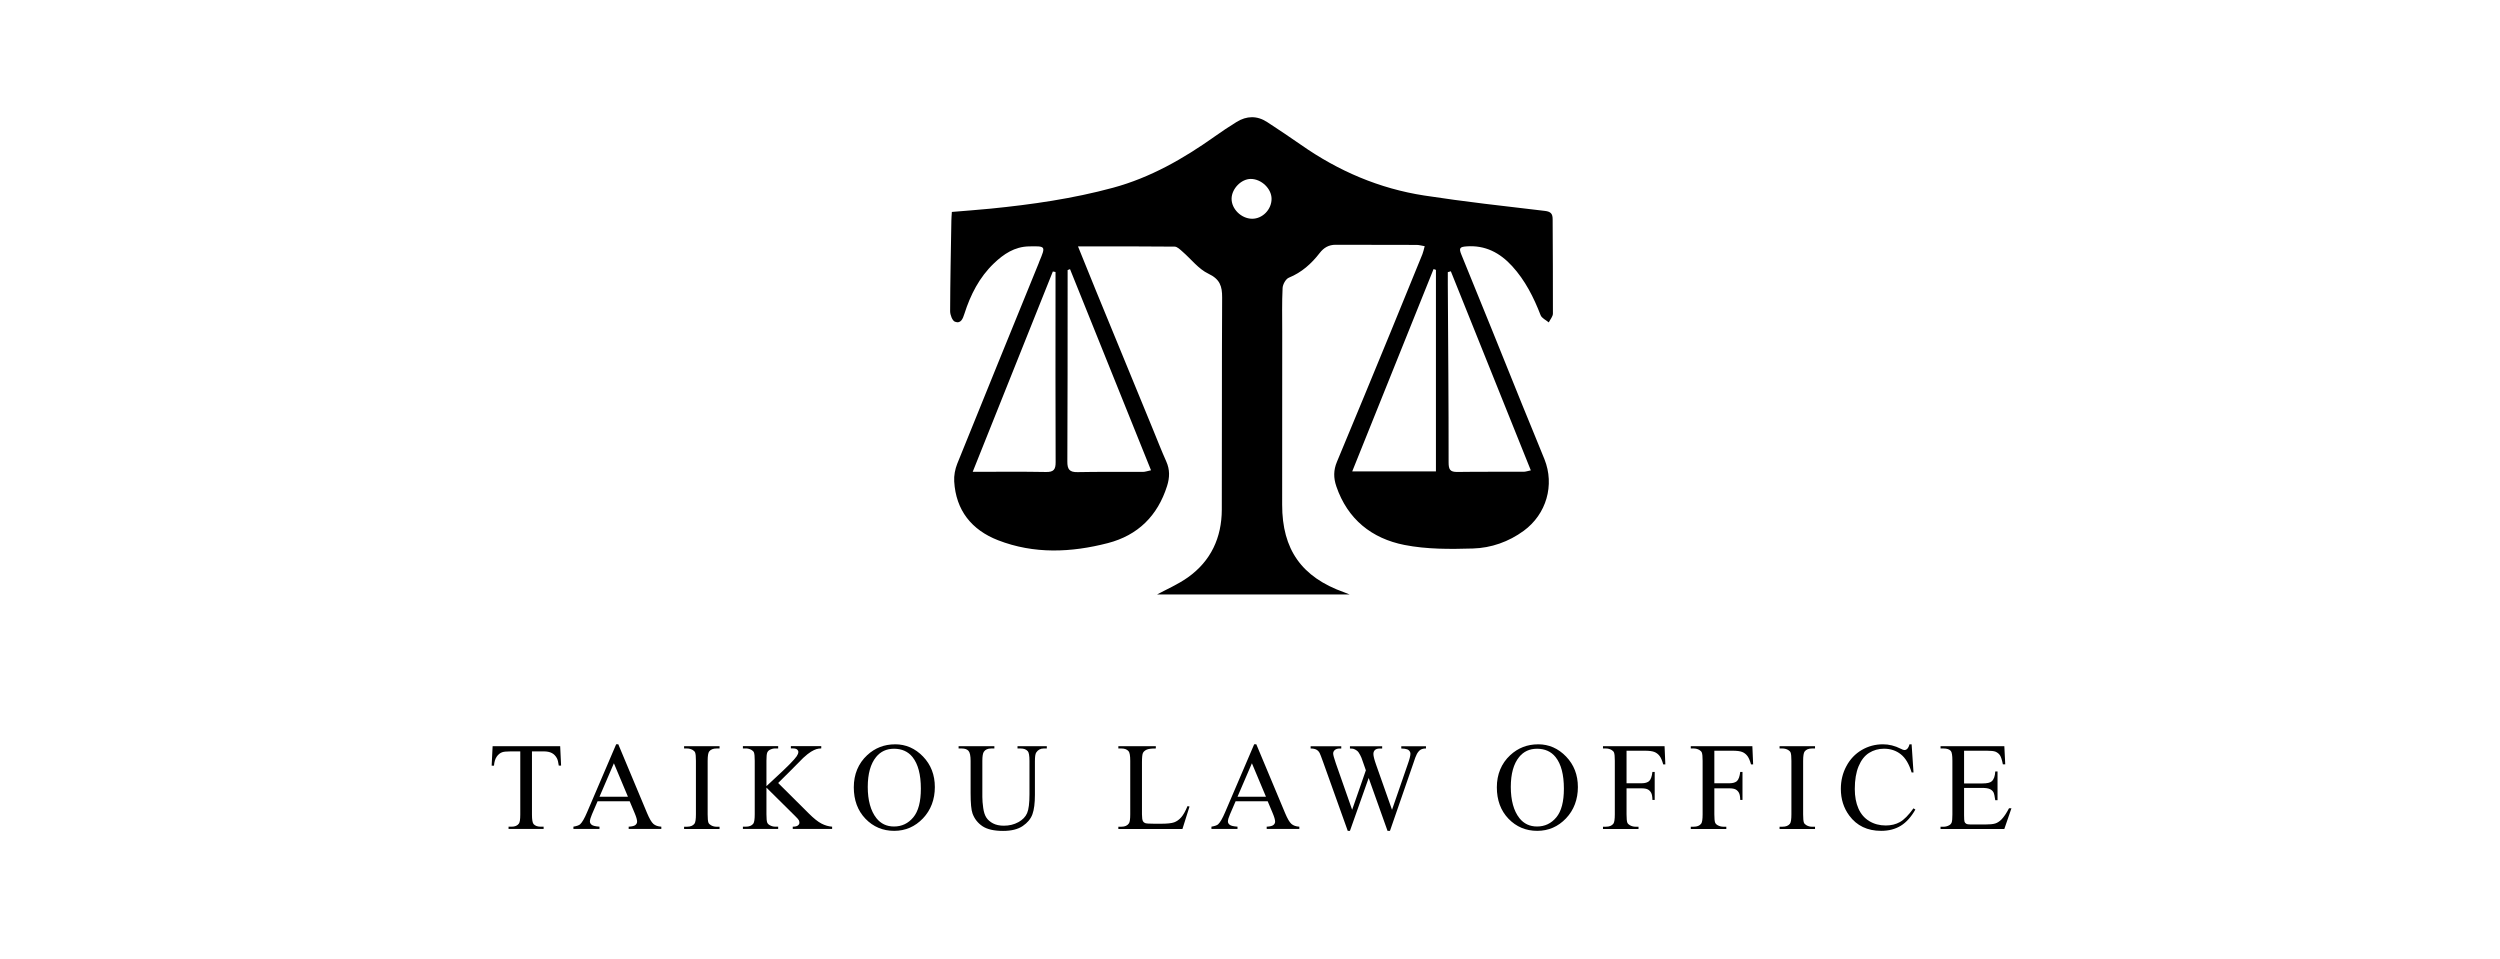 <svg width="206" height="79" viewBox="0 0 206 79" fill="none" xmlns="http://www.w3.org/2000/svg">
<path d="M88.827 20.303C89.359 21.618 89.829 22.786 90.305 23.948C91.873 27.768 93.443 31.586 95.013 35.406C95.372 36.279 95.713 37.162 96.1 38.023C96.406 38.702 96.386 39.353 96.165 40.051C95.386 42.505 93.764 44.111 91.282 44.753C88.259 45.534 85.205 45.668 82.24 44.516C80.066 43.671 78.763 42.054 78.626 39.663C78.598 39.185 78.697 38.662 78.876 38.214C81.098 32.702 83.345 27.201 85.586 21.697C85.605 21.65 85.618 21.602 85.637 21.556C86.177 20.267 86.177 20.275 84.781 20.303C83.598 20.328 82.699 20.934 81.895 21.704C80.695 22.852 79.967 24.289 79.469 25.85C79.339 26.256 79.177 26.7 78.686 26.509C78.47 26.424 78.291 25.944 78.291 25.644C78.299 23.155 78.351 20.666 78.393 18.175C78.396 17.953 78.418 17.73 78.433 17.463C79.513 17.372 80.573 17.297 81.629 17.192C85.032 16.852 88.413 16.366 91.718 15.469C94.787 14.636 97.508 13.08 100.084 11.252C100.673 10.833 101.275 10.432 101.889 10.053C102.729 9.532 103.59 9.517 104.425 10.065C105.362 10.679 106.297 11.301 107.215 11.943C110.285 14.093 113.658 15.54 117.362 16.111C120.66 16.619 123.98 16.988 127.295 17.378C127.792 17.437 127.938 17.616 127.938 18.067C127.945 20.656 127.971 23.246 127.96 25.836C127.96 26.079 127.738 26.322 127.619 26.566C127.387 26.37 127.042 26.22 126.946 25.971C126.375 24.496 125.673 23.101 124.599 21.927C123.594 20.829 122.381 20.184 120.828 20.303C120.301 20.343 120.194 20.437 120.415 20.973C122.106 25.09 123.761 29.223 125.429 33.35C126.035 34.849 126.661 36.339 127.262 37.839C128.117 39.972 127.424 42.37 125.556 43.738C124.313 44.647 122.872 45.151 121.375 45.196C119.494 45.253 117.56 45.266 115.728 44.904C113.036 44.374 111.039 42.79 110.113 40.074C109.874 39.373 109.876 38.739 110.163 38.055C111.651 34.5 113.115 30.933 114.583 27.37C115.462 25.232 116.334 23.09 117.206 20.948C117.279 20.769 117.314 20.573 117.395 20.286C117.142 20.244 116.936 20.181 116.733 20.181C114.512 20.172 112.289 20.178 110.069 20.169C109.496 20.166 109.087 20.4 108.737 20.854C108.061 21.73 107.258 22.45 106.2 22.882C105.947 22.985 105.701 23.431 105.686 23.731C105.626 24.924 105.655 26.12 105.655 27.316C105.653 32.072 105.655 36.83 105.65 41.586C105.647 45.279 107.255 47.559 110.752 48.804C110.868 48.846 110.981 48.894 111.212 48.985H95.341C96.079 48.582 97.043 48.17 97.88 47.578C99.781 46.227 100.669 44.301 100.676 41.995C100.696 36.168 100.672 30.34 100.704 24.513C100.709 23.584 100.524 23.004 99.573 22.553C98.757 22.167 98.148 21.348 97.437 20.734C97.243 20.565 97.008 20.325 96.79 20.322C94.201 20.292 91.611 20.303 88.832 20.303H88.827ZM118.321 38.839V22.237C118.256 22.215 118.191 22.192 118.126 22.17C115.907 27.689 113.688 33.209 111.424 38.841H118.321V38.839ZM88.17 22.177C88.103 22.203 88.038 22.229 87.972 22.255C87.972 22.715 87.972 23.174 87.972 23.633C87.969 28.433 87.974 33.233 87.949 38.032C87.946 38.673 88.126 38.917 88.795 38.903C90.588 38.866 92.383 38.892 94.176 38.884C94.357 38.884 94.536 38.815 94.844 38.751C92.594 33.163 90.381 27.671 88.17 22.177ZM86.974 22.411C86.901 22.397 86.827 22.385 86.754 22.371C84.571 27.83 82.387 33.287 80.151 38.878C82.308 38.878 84.248 38.855 86.189 38.892C86.825 38.904 86.987 38.688 86.984 38.08C86.964 33.325 86.974 28.57 86.975 23.816C86.975 23.348 86.975 22.88 86.975 22.413L86.974 22.411ZM119.549 22.354C119.466 22.377 119.382 22.402 119.299 22.425C119.299 22.769 119.298 23.113 119.299 23.456C119.327 28.336 119.369 33.214 119.365 38.094C119.365 38.687 119.484 38.897 120.088 38.889C121.909 38.862 123.73 38.88 125.552 38.873C125.711 38.873 125.869 38.813 126.14 38.758C123.923 33.24 121.736 27.797 119.549 22.354ZM104.777 16.388C104.78 15.548 103.937 14.741 103.059 14.744C102.28 14.747 101.5 15.543 101.483 16.357C101.465 17.212 102.278 18.016 103.17 18.025C104.025 18.033 104.775 17.269 104.777 16.389V16.388Z" fill="black"/>
<g clip-path="url(#clip0_4609_21551)">
<path d="M46.159 61.488L46.234 63.087H46.043C46.006 62.806 45.956 62.604 45.892 62.484C45.788 62.289 45.649 62.146 45.477 62.053C45.304 61.961 45.077 61.914 44.794 61.914H43.834V67.124C43.834 67.544 43.879 67.805 43.97 67.908C44.098 68.049 44.294 68.12 44.558 68.12H44.794V68.306H41.905V68.12H42.146C42.435 68.12 42.638 68.033 42.76 67.859C42.834 67.752 42.871 67.507 42.871 67.124V61.916H42.052C41.734 61.916 41.507 61.939 41.373 61.987C41.199 62.05 41.049 62.173 40.925 62.354C40.802 62.535 40.728 62.78 40.705 63.089H40.512L40.592 61.488H46.159Z" fill="black"/>
<path d="M51.883 66.022H49.242L48.779 67.097C48.665 67.363 48.608 67.56 48.608 67.69C48.608 67.793 48.657 67.886 48.756 67.965C48.855 68.043 49.069 68.094 49.397 68.117V68.304H47.25V68.117C47.535 68.067 47.719 68.002 47.803 67.921C47.974 67.761 48.162 67.434 48.37 66.942L50.772 61.33H50.948L53.321 67.003C53.513 67.459 53.685 67.755 53.841 67.891C53.997 68.026 54.215 68.102 54.493 68.119V68.306H51.803V68.119C52.074 68.105 52.258 68.06 52.354 67.983C52.449 67.906 52.497 67.812 52.497 67.702C52.497 67.554 52.431 67.321 52.297 67.003L51.885 66.023L51.883 66.022ZM51.742 65.65L50.585 62.893L49.398 65.65H51.742Z" fill="black"/>
<path d="M59.291 68.121V68.308H56.369V68.121H56.61C56.892 68.121 57.096 68.04 57.224 67.874C57.304 67.768 57.344 67.509 57.344 67.1V62.695C57.344 62.349 57.323 62.123 57.28 62.011C57.246 61.928 57.178 61.856 57.073 61.795C56.925 61.715 56.77 61.675 56.61 61.675H56.369V61.488H59.291V61.675H59.044C58.766 61.675 58.562 61.757 58.436 61.922C58.352 62.03 58.311 62.288 58.311 62.697V67.103C58.311 67.448 58.332 67.675 58.375 67.786C58.409 67.87 58.479 67.942 58.587 68.002C58.73 68.083 58.883 68.123 59.045 68.123H59.292L59.291 68.121Z" fill="black"/>
<path d="M64.122 64.521L66.636 67.021C67.048 67.433 67.4 67.714 67.692 67.864C67.984 68.014 68.275 68.099 68.567 68.118V68.305H65.323V68.118C65.517 68.118 65.658 68.086 65.743 68.021C65.828 67.957 65.871 67.882 65.871 67.802C65.871 67.722 65.856 67.649 65.823 67.586C65.791 67.523 65.686 67.404 65.508 67.23L63.155 64.901V67.098C63.155 67.444 63.176 67.671 63.22 67.782C63.254 67.865 63.323 67.938 63.431 67.998C63.575 68.078 63.727 68.118 63.889 68.118H64.121V68.305H61.215V68.118H61.456C61.738 68.118 61.942 68.037 62.07 67.872C62.15 67.765 62.19 67.506 62.19 67.097V62.691C62.19 62.345 62.169 62.115 62.125 62.002C62.091 61.922 62.023 61.851 61.919 61.791C61.77 61.711 61.616 61.671 61.456 61.671H61.215V61.484H64.121V61.671H63.889C63.732 61.671 63.579 61.709 63.431 61.786C63.328 61.84 63.255 61.921 63.215 62.027C63.175 62.134 63.155 62.356 63.155 62.691V64.777C63.221 64.714 63.451 64.501 63.843 64.138C64.838 63.226 65.44 62.618 65.649 62.313C65.74 62.178 65.784 62.061 65.784 61.961C65.784 61.884 65.749 61.816 65.68 61.757C65.61 61.699 65.49 61.669 65.323 61.669H65.167V61.482H67.672V61.669C67.524 61.672 67.389 61.692 67.269 61.729C67.149 61.766 67.001 61.837 66.826 61.942C66.652 62.047 66.437 62.219 66.183 62.453C66.109 62.521 65.769 62.864 65.161 63.484L64.119 64.52L64.122 64.521Z" fill="black"/>
<path d="M73.756 61.33C74.642 61.33 75.409 61.666 76.058 62.338C76.706 63.011 77.031 63.849 77.031 64.855C77.031 65.861 76.704 66.752 76.051 67.435C75.398 68.119 74.607 68.462 73.678 68.462C72.749 68.462 71.951 68.128 71.312 67.462C70.673 66.795 70.353 65.931 70.353 64.872C70.353 63.813 70.722 62.906 71.46 62.222C72.1 61.63 72.866 61.332 73.758 61.332L73.756 61.33ZM73.661 61.697C73.051 61.697 72.56 61.924 72.192 62.376C71.732 62.94 71.503 63.764 71.503 64.85C71.503 65.937 71.741 66.82 72.218 67.42C72.584 67.877 73.067 68.104 73.665 68.104C74.306 68.104 74.835 67.853 75.252 67.353C75.67 66.853 75.879 66.066 75.879 64.989C75.879 63.822 75.648 62.952 75.19 62.38C74.821 61.924 74.312 61.696 73.661 61.696V61.697Z" fill="black"/>
<path d="M83.843 61.675V61.488H86.257V61.675H86.001C85.732 61.675 85.527 61.788 85.382 62.011C85.311 62.115 85.277 62.357 85.277 62.735V65.501C85.277 66.184 85.209 66.715 85.073 67.092C84.938 67.469 84.671 67.793 84.274 68.063C83.877 68.333 83.336 68.467 82.652 68.467C81.908 68.467 81.343 68.337 80.957 68.08C80.572 67.822 80.299 67.475 80.138 67.038C80.03 66.74 79.978 66.18 79.978 65.359V62.695C79.978 62.275 79.919 62.001 79.805 61.871C79.689 61.74 79.502 61.675 79.245 61.675H78.988V61.488H81.936V61.675H81.675C81.393 61.675 81.192 61.764 81.072 61.942C80.988 62.062 80.945 62.314 80.945 62.697V65.669C80.945 65.934 80.97 66.237 81.018 66.58C81.066 66.922 81.153 67.188 81.282 67.379C81.41 67.57 81.592 67.728 81.832 67.851C82.072 67.975 82.367 68.038 82.715 68.038C83.161 68.038 83.559 67.941 83.913 67.746C84.266 67.552 84.505 67.303 84.635 66.999C84.765 66.695 84.828 66.183 84.828 65.458V62.695C84.828 62.269 84.782 62.002 84.688 61.896C84.556 61.748 84.362 61.675 84.104 61.675H83.848H83.843Z" fill="black"/>
<path d="M97.85 66.422L98.017 66.458L97.433 68.308H92.152V68.121H92.409C92.697 68.121 92.902 68.027 93.027 67.84C93.098 67.732 93.132 67.486 93.132 67.097V62.695C93.132 62.269 93.086 62.002 92.992 61.896C92.861 61.748 92.666 61.675 92.409 61.675H92.152V61.488H95.24V61.675C94.878 61.672 94.625 61.706 94.478 61.775C94.332 61.845 94.233 61.934 94.179 62.042C94.125 62.15 94.098 62.407 94.098 62.812V67.097C94.098 67.374 94.125 67.566 94.179 67.669C94.219 67.74 94.281 67.791 94.365 67.825C94.45 67.859 94.711 67.876 95.149 67.876H95.648C96.171 67.876 96.538 67.837 96.75 67.76C96.961 67.683 97.154 67.547 97.329 67.35C97.503 67.154 97.677 66.845 97.852 66.422H97.85Z" fill="black"/>
<path d="M104.455 66.022H101.815L101.352 67.097C101.237 67.363 101.18 67.56 101.18 67.69C101.18 67.793 101.23 67.886 101.329 67.965C101.427 68.043 101.642 68.094 101.969 68.117V68.304H99.822V68.117C100.108 68.067 100.291 68.002 100.375 67.921C100.546 67.761 100.734 67.434 100.943 66.942L103.344 61.33H103.52L105.894 67.003C106.085 67.459 106.258 67.755 106.414 67.891C106.569 68.026 106.787 68.102 107.065 68.119V68.306H104.375V68.119C104.647 68.105 104.83 68.06 104.926 67.983C105.022 67.906 105.069 67.812 105.069 67.702C105.069 67.554 105.003 67.321 104.869 67.003L104.457 66.023L104.455 66.022ZM104.315 65.65L103.157 62.893L101.971 65.65H104.315Z" fill="black"/>
<path d="M117.5 61.488V61.675C117.322 61.675 117.179 61.707 117.067 61.771C116.956 61.834 116.851 61.953 116.751 62.127C116.683 62.245 116.578 62.524 116.435 62.967L114.533 68.464H114.333L112.779 64.104L111.235 68.464H111.055L109.029 62.802C108.877 62.379 108.782 62.13 108.741 62.053C108.675 61.925 108.583 61.831 108.467 61.769C108.351 61.707 108.194 61.677 107.996 61.677V61.49H110.521V61.677H110.401C110.223 61.677 110.087 61.717 109.993 61.797C109.899 61.877 109.853 61.974 109.853 62.089C109.853 62.203 109.927 62.476 110.073 62.899L111.416 66.726L112.547 63.473L112.347 62.9L112.186 62.444C112.115 62.275 112.036 62.129 111.95 62.001C111.907 61.937 111.853 61.883 111.789 61.84C111.706 61.78 111.621 61.737 111.538 61.709C111.475 61.689 111.374 61.678 111.235 61.678V61.491H113.891V61.678H113.711C113.523 61.678 113.385 61.718 113.299 61.798C113.212 61.879 113.168 61.988 113.168 62.126C113.168 62.297 113.243 62.595 113.394 63.021L114.702 66.728L116 62.971C116.148 62.556 116.22 62.268 116.22 62.106C116.22 62.028 116.196 61.956 116.148 61.889C116.098 61.823 116.038 61.775 115.964 61.749C115.836 61.703 115.671 61.678 115.466 61.678V61.491H117.503L117.5 61.488Z" fill="black"/>
<path d="M126.743 61.33C127.629 61.33 128.396 61.666 129.044 62.338C129.692 63.011 130.018 63.849 130.018 64.855C130.018 65.861 129.69 66.752 129.038 67.435C128.385 68.119 127.593 68.462 126.664 68.462C125.735 68.462 124.937 68.128 124.298 67.462C123.659 66.795 123.34 65.931 123.34 64.872C123.34 63.813 123.709 62.906 124.446 62.222C125.087 61.63 125.852 61.332 126.744 61.332L126.743 61.33ZM126.647 61.697C126.037 61.697 125.547 61.924 125.178 62.376C124.718 62.94 124.49 63.764 124.49 64.85C124.49 65.937 124.727 66.82 125.204 67.42C125.57 67.877 126.053 68.104 126.652 68.104C127.292 68.104 127.822 67.853 128.238 67.353C128.656 66.853 128.865 66.066 128.865 64.989C128.865 63.822 128.635 62.952 128.176 62.38C127.808 61.924 127.298 61.696 126.647 61.696V61.697Z" fill="black"/>
<path d="M134.027 61.86V64.541H135.27C135.555 64.541 135.764 64.478 135.896 64.353C136.029 64.226 136.117 63.978 136.16 63.606H136.347V65.914H136.16C136.157 65.649 136.122 65.454 136.057 65.331C135.992 65.208 135.901 65.114 135.785 65.052C135.669 64.99 135.498 64.959 135.27 64.959H134.027V67.101C134.027 67.447 134.049 67.674 134.092 67.785C134.126 67.868 134.196 67.941 134.304 68.001C134.452 68.081 134.606 68.121 134.767 68.121H135.014V68.308H132.086V68.121H132.327C132.608 68.121 132.813 68.04 132.941 67.874C133.021 67.768 133.061 67.509 133.061 67.1V62.695C133.061 62.349 133.04 62.123 132.996 62.011C132.963 61.928 132.895 61.856 132.79 61.795C132.646 61.715 132.492 61.675 132.327 61.675H132.086V61.488H137.16L137.225 62.987H137.049C136.961 62.669 136.861 62.434 136.745 62.285C136.629 62.135 136.487 62.027 136.318 61.961C136.148 61.894 135.885 61.86 135.531 61.86H134.027Z" fill="black"/>
<path d="M141.262 61.86V64.541H142.504C142.79 64.541 142.998 64.478 143.131 64.353C143.263 64.226 143.351 63.978 143.395 63.606H143.581V65.914H143.395C143.391 65.649 143.356 65.454 143.291 65.331C143.226 65.208 143.135 65.114 143.02 65.052C142.904 64.99 142.733 64.959 142.504 64.959H141.262V67.101C141.262 67.447 141.283 67.674 141.327 67.785C141.361 67.868 141.43 67.941 141.538 68.001C141.686 68.081 141.84 68.121 142.001 68.121H142.248V68.308H139.32V68.121H139.561C139.842 68.121 140.047 68.04 140.175 67.874C140.256 67.768 140.296 67.509 140.296 67.1V62.695C140.296 62.349 140.274 62.123 140.231 62.011C140.197 61.928 140.129 61.856 140.024 61.795C139.881 61.715 139.726 61.675 139.561 61.675H139.32V61.488H144.395L144.459 62.987H144.284C144.196 62.669 144.095 62.434 143.979 62.285C143.864 62.135 143.722 62.027 143.552 61.961C143.382 61.894 143.12 61.86 142.765 61.86H141.262Z" fill="black"/>
<path d="M149.558 68.121V68.308H146.637V68.121H146.877C147.16 68.121 147.364 68.04 147.492 67.874C147.572 67.768 147.612 67.509 147.612 67.1V62.695C147.612 62.349 147.59 62.123 147.547 62.011C147.513 61.928 147.445 61.856 147.34 61.795C147.192 61.715 147.038 61.675 146.877 61.675H146.637V61.488H149.558V61.675H149.311C149.033 61.675 148.83 61.757 148.703 61.922C148.62 62.03 148.578 62.288 148.578 62.697V67.103C148.578 67.448 148.6 67.675 148.643 67.786C148.677 67.87 148.746 67.942 148.854 68.002C148.998 68.083 149.151 68.123 149.313 68.123H149.56L149.558 68.121Z" fill="black"/>
<path d="M157.518 61.333L157.673 63.651H157.518C157.309 62.957 157.013 62.458 156.627 62.153C156.241 61.847 155.778 61.694 155.24 61.694C154.788 61.694 154.379 61.81 154.013 62.038C153.647 62.268 153.36 62.634 153.15 63.137C152.94 63.64 152.835 64.265 152.835 65.012C152.835 65.63 152.934 66.164 153.132 66.616C153.329 67.068 153.627 67.415 154.024 67.657C154.42 67.898 154.874 68.02 155.383 68.02C155.826 68.02 156.217 67.926 156.555 67.736C156.893 67.546 157.266 67.17 157.67 66.607L157.826 66.707C157.484 67.313 157.085 67.758 156.63 68.039C156.173 68.321 155.633 68.462 155.005 68.462C153.875 68.462 153 68.043 152.38 67.204C151.917 66.58 151.686 65.846 151.686 65.002C151.686 64.321 151.838 63.696 152.144 63.127C152.449 62.557 152.869 62.116 153.403 61.801C153.937 61.487 154.522 61.33 155.156 61.33C155.649 61.33 156.135 61.45 156.615 61.693C156.755 61.767 156.856 61.804 156.917 61.804C157.008 61.804 157.087 61.772 157.153 61.708C157.24 61.617 157.303 61.492 157.34 61.332H157.516L157.518 61.333Z" fill="black"/>
<path d="M161.84 61.86V64.556H163.339C163.728 64.556 163.987 64.498 164.118 64.38C164.293 64.226 164.39 63.955 164.41 63.566H164.597V65.939H164.41C164.364 65.607 164.316 65.394 164.269 65.3C164.209 65.183 164.11 65.09 163.973 65.024C163.836 64.958 163.624 64.924 163.339 64.924H161.84V67.172C161.84 67.475 161.854 67.657 161.88 67.723C161.907 67.788 161.954 67.84 162.021 67.879C162.087 67.918 162.215 67.938 162.404 67.938H163.561C163.947 67.938 164.226 67.911 164.401 67.857C164.575 67.803 164.743 67.698 164.904 67.541C165.112 67.333 165.325 67.019 165.543 66.601H165.743L165.155 68.311H159.9V68.124H160.141C160.302 68.124 160.454 68.086 160.6 68.009C160.706 67.955 160.78 67.874 160.819 67.768C160.857 67.661 160.877 67.441 160.877 67.109V62.675C160.877 62.243 160.834 61.976 160.746 61.876C160.626 61.741 160.425 61.675 160.143 61.675H159.902V61.488H165.157L165.232 62.982H165.036C164.965 62.624 164.888 62.377 164.802 62.243C164.715 62.109 164.59 62.007 164.422 61.936C164.288 61.885 164.052 61.86 163.714 61.86H161.843H161.84Z" fill="black"/>
</g>
<defs>
<clipPath id="clip0_4609_21551">
<rect width="125.233" height="7.136" fill="white" transform="translate(40.51 61.33)"/>
</clipPath>
</defs>
</svg>
